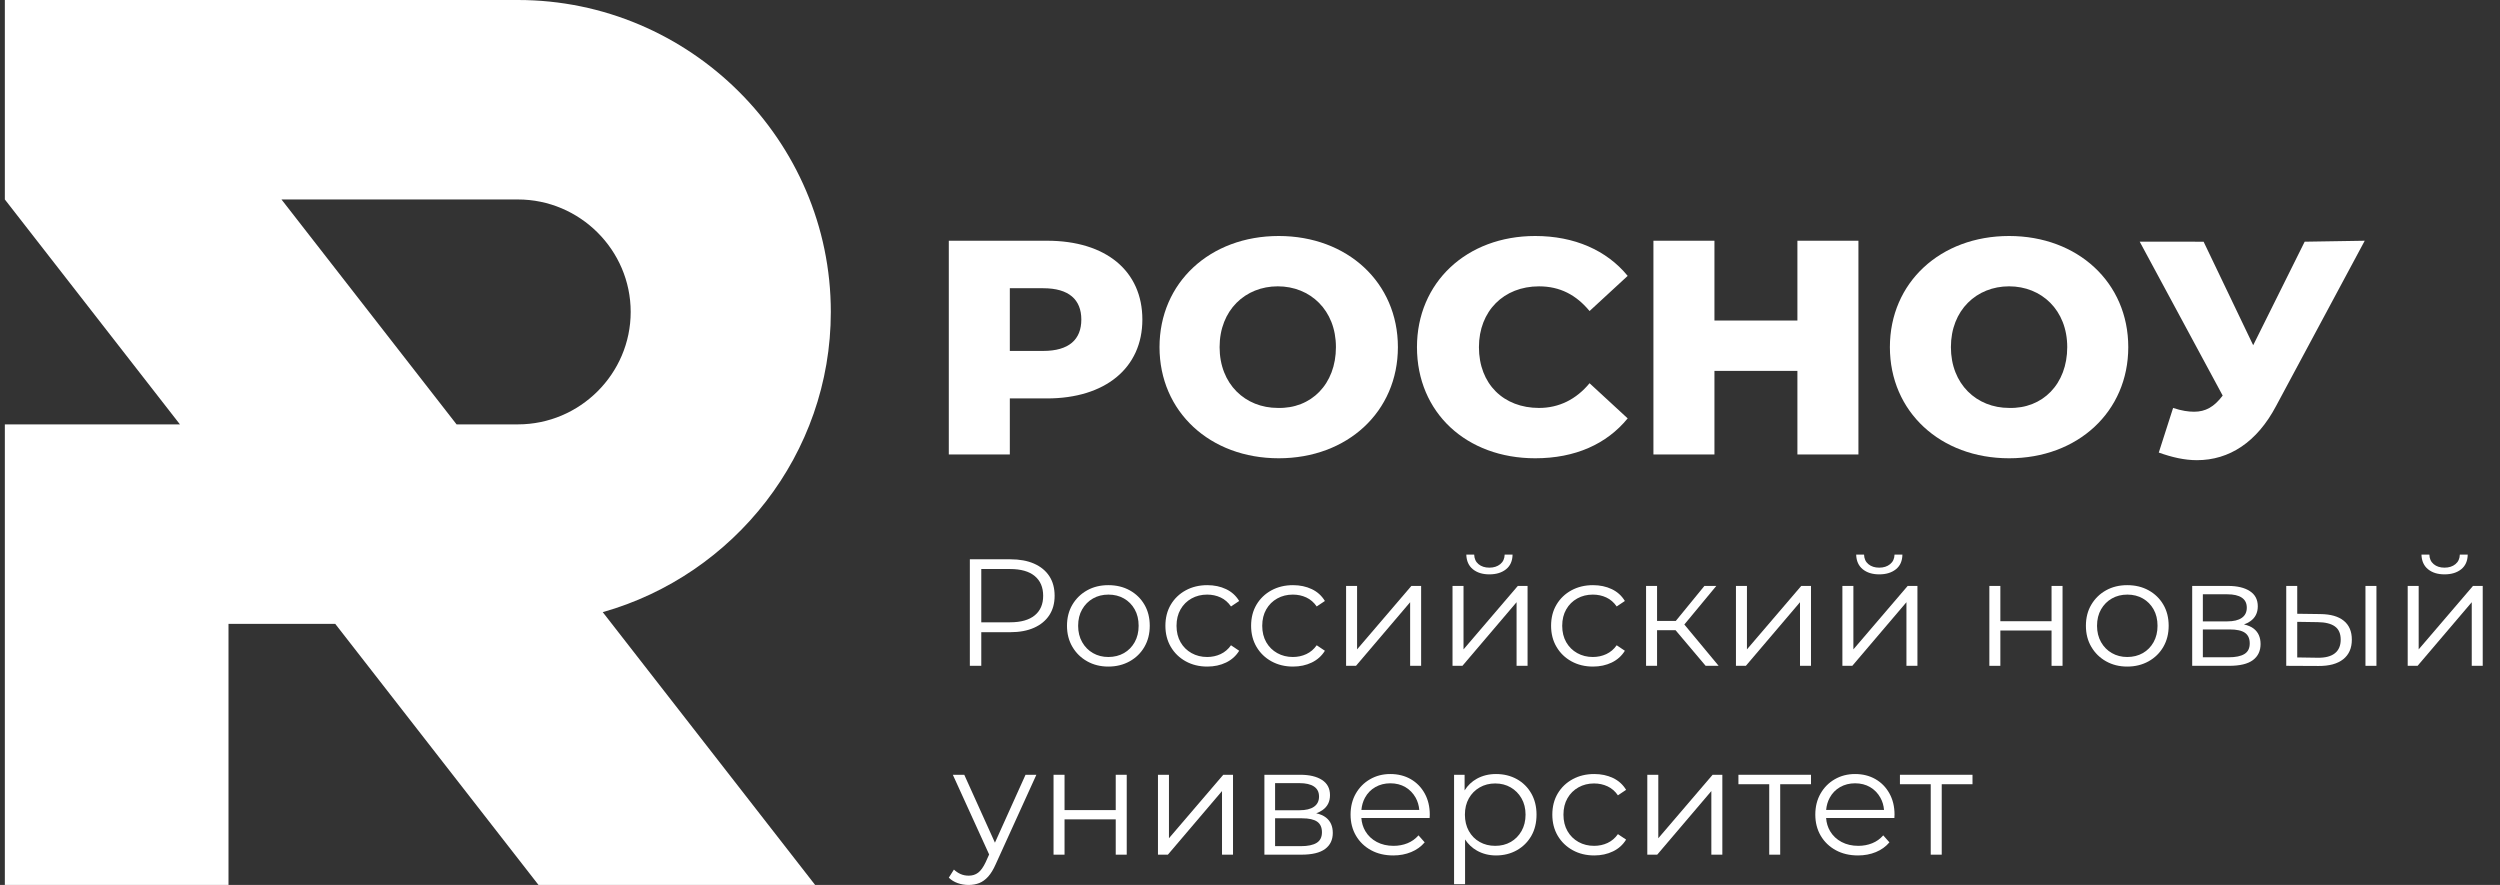 <svg width="113" height="40" viewBox="0 0 113 40" fill="none" xmlns="http://www.w3.org/2000/svg">
<rect x="0" y="0" width="113" height="40" fill="#333333" stroke="none"/>
<g clip-path="url(#clip0_5_1920)">
<path fill-rule="evenodd" clip-rule="evenodd" d="M8.133 19.182H0.219V40H10.328V28.199H15.153L24.34 39.999H36.843L27.244 27.669C33.175 25.992 37.553 20.53 37.553 14.099C37.553 6.345 31.188 0 23.408 0H0.219V9.016L8.133 19.182ZM20.637 19.182H23.408C26.213 19.182 28.507 16.895 28.507 14.099C28.507 11.304 26.212 9.016 23.408 9.016H12.723L20.637 19.182Z" fill="white"/>
<path fill-rule="evenodd" clip-rule="evenodd" d="M47.325 18.009C49.954 18.009 51.635 16.635 51.635 14.445C51.635 12.255 49.997 10.881 47.325 10.881H42.886V20.542H45.644V18.009L47.325 18.009ZM47.153 13.028C48.316 13.028 48.876 13.543 48.876 14.445C48.876 15.347 48.316 15.862 47.153 15.862H45.644V13.028H47.153Z" fill="white"/>
<path fill-rule="evenodd" clip-rule="evenodd" d="M57.798 10.667C54.695 10.667 52.41 12.771 52.41 15.69C52.41 18.61 54.695 20.714 57.798 20.714C60.901 20.714 63.185 18.61 63.185 15.69C63.185 12.771 60.901 10.667 57.798 10.667ZM57.755 12.942C59.22 12.942 60.384 14.016 60.384 15.69C60.384 17.365 59.263 18.481 57.755 18.438C56.289 18.438 55.126 17.365 55.126 15.69C55.126 14.016 56.289 12.942 57.755 12.942Z" fill="white"/>
<path d="M69.391 10.667C66.288 10.667 64.047 12.771 64.047 15.69C64.047 18.653 66.288 20.714 69.391 20.714C71.201 20.714 72.623 20.07 73.571 18.911L71.848 17.322C71.244 18.052 70.468 18.439 69.563 18.439C67.969 18.439 66.848 17.365 66.848 15.691C66.848 14.059 67.969 12.943 69.563 12.943C70.511 12.943 71.244 13.329 71.848 14.059L73.571 12.47C72.623 11.311 71.158 10.667 69.391 10.667Z" fill="white"/>
<path d="M84.001 20.542V10.881H81.243V14.488H77.493V10.881H74.735V20.542H77.493V16.764H81.243V20.542H84.001Z" fill="white"/>
<path fill-rule="evenodd" clip-rule="evenodd" d="M90.811 10.667C87.707 10.667 85.423 12.771 85.423 15.69C85.423 18.61 87.707 20.714 90.811 20.714C93.913 20.714 96.198 18.61 96.198 15.69C96.198 12.771 93.913 10.667 90.811 10.667ZM90.81 12.942C92.276 12.942 93.439 14.016 93.439 15.69C93.439 17.365 92.319 18.481 90.81 18.438C89.345 18.438 88.181 17.365 88.181 15.69C88.181 14.016 89.345 12.942 90.81 12.942Z" fill="white"/>
<path d="M102.878 18.353L106.886 10.881L104.171 10.925L101.844 15.605L99.603 10.925L96.715 10.924L100.465 17.88C100.077 18.395 99.689 18.61 99.172 18.61C98.913 18.61 98.611 18.567 98.224 18.439L97.577 20.456C98.18 20.671 98.74 20.8 99.301 20.8C100.766 20.8 102.016 19.984 102.878 18.353Z" fill="white"/>
<path d="M108.828 26.484V30.095H109.275L111.723 27.22V30.095H112.219V26.484H111.779L109.324 29.352V26.484H108.828Z" fill="white"/>
<path d="M109.747 25.73C109.936 25.884 110.184 25.961 110.492 25.961C110.804 25.961 111.056 25.884 111.247 25.73C111.438 25.577 111.536 25.356 111.541 25.067H111.184C111.18 25.25 111.113 25.395 110.985 25.5C110.857 25.605 110.692 25.658 110.492 25.658C110.292 25.658 110.128 25.605 110.003 25.5C109.877 25.395 109.811 25.25 109.807 25.067H109.45C109.459 25.356 109.559 25.577 109.747 25.73Z" fill="white"/>
<path d="M106.919 26.484V30.095H107.415V26.484H106.919Z" fill="white"/>
<path fill-rule="evenodd" clip-rule="evenodd" d="M103.338 30.095L104.793 30.102C105.278 30.106 105.651 30.005 105.912 29.799C106.173 29.593 106.303 29.297 106.303 28.912C106.303 28.54 106.182 28.256 105.94 28.059C105.697 27.861 105.345 27.761 104.884 27.756L103.835 27.742V26.484H103.338V30.095ZM103.835 28.107L104.758 28.121C105.108 28.125 105.369 28.191 105.541 28.317C105.714 28.443 105.8 28.641 105.8 28.912C105.8 29.182 105.713 29.387 105.538 29.527C105.363 29.667 105.103 29.735 104.758 29.73L103.835 29.716V28.107Z" fill="white"/>
<path d="M85.877 35.02V35.447H87.269V38.631H87.766V35.447H89.157V35.02H85.877Z" fill="white"/>
<path fill-rule="evenodd" clip-rule="evenodd" d="M82.287 35.873C82.13 36.148 82.052 36.465 82.052 36.822C82.052 37.18 82.134 37.497 82.297 37.775C82.46 38.052 82.686 38.27 82.975 38.428C83.265 38.587 83.6 38.666 83.983 38.666C84.276 38.666 84.545 38.615 84.79 38.514C85.035 38.413 85.239 38.267 85.402 38.074L85.122 37.758C84.983 37.918 84.816 38.037 84.622 38.115C84.429 38.193 84.22 38.232 83.996 38.232C83.712 38.232 83.459 38.174 83.238 38.057C83.016 37.94 82.844 37.777 82.72 37.569C82.617 37.394 82.556 37.195 82.54 36.974H85.626C85.626 36.946 85.627 36.92 85.629 36.895C85.632 36.869 85.633 36.845 85.633 36.822C85.633 36.46 85.556 36.14 85.402 35.863C85.248 35.585 85.037 35.37 84.769 35.216C84.501 35.063 84.195 34.986 83.85 34.986C83.509 34.986 83.203 35.065 82.93 35.223C82.657 35.381 82.443 35.598 82.287 35.873ZM83.85 35.405C84.106 35.405 84.332 35.463 84.528 35.577C84.724 35.692 84.879 35.851 84.993 36.055C85.086 36.221 85.141 36.406 85.158 36.609H82.542C82.56 36.407 82.614 36.223 82.703 36.059C82.815 35.852 82.971 35.692 83.171 35.577C83.372 35.463 83.598 35.405 83.85 35.405Z" fill="white"/>
<path fill-rule="evenodd" clip-rule="evenodd" d="M99.087 26.484V30.095L100.758 30.095C101.243 30.095 101.601 30.009 101.832 29.837C102.062 29.665 102.178 29.423 102.178 29.111C102.178 28.808 102.075 28.577 101.87 28.416C101.758 28.328 101.611 28.265 101.428 28.225C101.532 28.188 101.625 28.141 101.709 28.083C101.938 27.925 102.052 27.699 102.052 27.405C102.052 27.103 101.932 26.873 101.692 26.718C101.452 26.561 101.124 26.484 100.709 26.484H99.087ZM101.471 28.602C101.616 28.703 101.688 28.863 101.688 29.084C101.688 29.304 101.608 29.463 101.447 29.562C101.286 29.66 101.05 29.709 100.737 29.709H99.569V28.451H100.786C101.099 28.451 101.327 28.501 101.471 28.602ZM101.328 27.928C101.177 28.034 100.959 28.086 100.674 28.086H99.569V26.862H100.674C100.959 26.862 101.177 26.912 101.328 27.013C101.48 27.114 101.555 27.265 101.555 27.467C101.555 27.669 101.48 27.823 101.328 27.928Z" fill="white"/>
<path fill-rule="evenodd" clip-rule="evenodd" d="M95.195 29.892C95.477 30.05 95.796 30.129 96.15 30.129C96.509 30.129 96.831 30.05 97.115 29.892C97.399 29.734 97.622 29.516 97.783 29.238C97.944 28.961 98.024 28.643 98.024 28.286C98.024 27.923 97.944 27.605 97.783 27.33C97.622 27.055 97.4 26.839 97.118 26.683C96.836 26.527 96.513 26.449 96.15 26.449C95.791 26.449 95.472 26.527 95.192 26.683C94.912 26.839 94.691 27.055 94.528 27.33C94.364 27.605 94.283 27.923 94.283 28.286C94.283 28.643 94.364 28.961 94.528 29.238C94.691 29.516 94.913 29.734 95.195 29.892ZM97.342 27.543C97.461 27.754 97.52 28.001 97.52 28.286C97.52 28.565 97.461 28.812 97.342 29.025C97.223 29.238 97.061 29.403 96.856 29.52C96.651 29.637 96.416 29.696 96.15 29.696C95.894 29.696 95.663 29.637 95.458 29.52C95.252 29.403 95.089 29.238 94.968 29.025C94.847 28.812 94.786 28.565 94.786 28.286C94.786 28.001 94.847 27.754 94.968 27.543C95.089 27.332 95.252 27.168 95.458 27.051C95.663 26.934 95.896 26.876 96.157 26.876C96.418 26.876 96.651 26.934 96.856 27.051C97.061 27.168 97.223 27.332 97.342 27.543Z" fill="white"/>
<path d="M78.577 35.447H79.969V38.631H80.465V35.447H81.857V35.02H78.577V35.447Z" fill="white"/>
<path d="M74.458 35.02V38.631H74.906L77.353 35.756V38.631H77.85V35.02H77.409L74.955 37.889V35.02H74.458Z" fill="white"/>
<path d="M89.919 26.484V30.095H90.416V28.499H92.73V30.095H93.227V26.484H92.73V28.079H90.416V26.484H89.919Z" fill="white"/>
<path d="M70.409 35.866C70.246 36.141 70.165 36.46 70.165 36.822C70.165 37.18 70.246 37.498 70.409 37.775C70.573 38.052 70.798 38.27 71.084 38.428C71.371 38.587 71.696 38.666 72.06 38.666C72.372 38.666 72.654 38.605 72.906 38.483C73.158 38.362 73.356 38.184 73.5 37.95L73.13 37.703C73.004 37.882 72.848 38.015 72.661 38.102C72.475 38.189 72.272 38.232 72.053 38.232C71.792 38.232 71.556 38.174 71.347 38.057C71.137 37.94 70.971 37.776 70.85 37.565C70.729 37.354 70.668 37.107 70.668 36.822C70.668 36.538 70.729 36.29 70.85 36.08C70.971 35.869 71.137 35.705 71.347 35.588C71.556 35.471 71.792 35.412 72.053 35.412C72.272 35.412 72.475 35.456 72.661 35.543C72.848 35.63 73.004 35.765 73.13 35.949L73.5 35.701C73.356 35.463 73.158 35.284 72.906 35.165C72.654 35.045 72.372 34.986 72.06 34.986C71.696 34.986 71.371 35.064 71.084 35.22C70.798 35.376 70.573 35.591 70.409 35.866Z" fill="white"/>
<path fill-rule="evenodd" clip-rule="evenodd" d="M65.724 35.02V39.966L66.221 39.966V37.944C66.363 38.158 66.542 38.327 66.759 38.449C67.016 38.593 67.302 38.666 67.619 38.666C67.969 38.666 68.282 38.588 68.56 38.432C68.837 38.276 69.055 38.06 69.214 37.785C69.372 37.51 69.451 37.189 69.451 36.822C69.451 36.46 69.372 36.14 69.214 35.863C69.055 35.585 68.837 35.37 68.56 35.216C68.282 35.063 67.969 34.986 67.619 34.986C67.298 34.986 67.009 35.057 66.752 35.199C66.526 35.324 66.342 35.5 66.2 35.726V35.02H65.724ZM68.955 36.822C68.955 37.102 68.894 37.348 68.773 37.562C68.652 37.775 68.489 37.94 68.284 38.057C68.079 38.174 67.846 38.232 67.584 38.232C67.323 38.232 67.089 38.174 66.882 38.057C66.674 37.94 66.511 37.775 66.392 37.562C66.273 37.348 66.214 37.102 66.214 36.822C66.214 36.542 66.273 36.297 66.392 36.086C66.511 35.875 66.674 35.71 66.882 35.591C67.089 35.472 67.323 35.412 67.584 35.412C67.846 35.412 68.079 35.472 68.284 35.591C68.489 35.71 68.652 35.875 68.773 36.086C68.894 36.297 68.955 36.542 68.955 36.822Z" fill="white"/>
<path d="M84.196 25.73C84.385 25.884 84.633 25.961 84.941 25.961C85.253 25.961 85.504 25.884 85.696 25.73C85.887 25.577 85.985 25.356 85.989 25.067H85.633C85.628 25.25 85.562 25.395 85.433 25.5C85.305 25.605 85.141 25.658 84.94 25.658C84.74 25.658 84.577 25.605 84.451 25.5C84.325 25.395 84.26 25.25 84.255 25.067H83.899C83.908 25.356 84.007 25.577 84.196 25.73Z" fill="white"/>
<path d="M83.276 26.484V30.095H83.724L86.171 27.22V30.095H86.668V26.484H86.227L83.773 29.352V26.484H83.276Z" fill="white"/>
<path d="M71.028 29.892C71.315 30.05 71.64 30.129 72.004 30.129C72.316 30.129 72.598 30.068 72.85 29.947C73.102 29.825 73.3 29.648 73.444 29.414L73.074 29.166C72.948 29.345 72.792 29.478 72.605 29.565C72.419 29.652 72.216 29.696 71.997 29.696C71.736 29.696 71.5 29.637 71.291 29.52C71.081 29.403 70.915 29.239 70.794 29.029C70.673 28.818 70.612 28.57 70.612 28.286C70.612 28.001 70.673 27.754 70.794 27.543C70.915 27.332 71.081 27.168 71.291 27.051C71.5 26.934 71.736 26.876 71.997 26.876C72.216 26.876 72.419 26.919 72.605 27.006C72.792 27.093 72.948 27.229 73.074 27.412L73.444 27.165C73.3 26.926 73.102 26.747 72.85 26.628C72.598 26.509 72.316 26.449 72.004 26.449C71.64 26.449 71.315 26.527 71.028 26.683C70.742 26.839 70.517 27.055 70.354 27.33C70.19 27.605 70.109 27.923 70.109 28.286C70.109 28.643 70.19 28.961 70.354 29.238C70.517 29.516 70.742 29.734 71.028 29.892Z" fill="white"/>
<path d="M57.469 29.892C57.756 30.05 58.081 30.129 58.445 30.129C58.757 30.129 59.039 30.068 59.291 29.947C59.543 29.825 59.741 29.648 59.885 29.414L59.515 29.166C59.389 29.345 59.233 29.478 59.046 29.565C58.86 29.652 58.657 29.696 58.438 29.696C58.177 29.696 57.941 29.637 57.732 29.52C57.522 29.403 57.356 29.239 57.235 29.029C57.114 28.818 57.053 28.57 57.053 28.286C57.053 28.001 57.114 27.754 57.235 27.543C57.356 27.332 57.522 27.168 57.732 27.051C57.941 26.934 58.177 26.876 58.438 26.876C58.657 26.876 58.86 26.919 59.046 27.006C59.233 27.093 59.389 27.229 59.515 27.412L59.885 27.165C59.741 26.926 59.543 26.747 59.291 26.628C59.039 26.509 58.757 26.449 58.445 26.449C58.081 26.449 57.756 26.527 57.469 26.683C57.183 26.839 56.958 27.055 56.794 27.33C56.631 27.605 56.55 27.923 56.55 28.286C56.55 28.643 56.631 28.961 56.794 29.238C56.958 29.516 57.183 29.734 57.469 29.892Z" fill="white"/>
<path d="M53.595 29.892C53.882 30.05 54.207 30.129 54.571 30.129C54.883 30.129 55.165 30.068 55.417 29.947C55.669 29.825 55.867 29.648 56.011 29.414L55.641 29.166C55.515 29.345 55.359 29.478 55.172 29.565C54.986 29.652 54.783 29.696 54.564 29.696C54.303 29.696 54.067 29.637 53.858 29.52C53.648 29.403 53.482 29.239 53.361 29.029C53.24 28.818 53.179 28.57 53.179 28.286C53.179 28.001 53.24 27.754 53.361 27.543C53.482 27.332 53.648 27.168 53.858 27.051C54.067 26.934 54.303 26.876 54.564 26.876C54.783 26.876 54.986 26.919 55.172 27.006C55.359 27.093 55.515 27.229 55.641 27.412L56.011 27.165C55.867 26.926 55.669 26.747 55.417 26.628C55.165 26.509 54.883 26.449 54.571 26.449C54.207 26.449 53.882 26.527 53.595 26.683C53.309 26.839 53.084 27.055 52.92 27.33C52.757 27.605 52.676 27.923 52.676 28.286C52.676 28.643 52.757 28.961 52.92 29.238C53.084 29.516 53.309 29.734 53.595 29.892Z" fill="white"/>
<path fill-rule="evenodd" clip-rule="evenodd" d="M43.837 25.28V30.095L44.354 30.095V28.575H45.669C46.084 28.575 46.441 28.508 46.739 28.375C47.037 28.242 47.267 28.053 47.428 27.808C47.589 27.562 47.669 27.27 47.669 26.931C47.669 26.582 47.589 26.285 47.428 26.04C47.267 25.795 47.037 25.607 46.739 25.476C46.441 25.345 46.084 25.28 45.669 25.28H43.837ZM46.77 27.814C46.516 28.023 46.145 28.128 45.655 28.128H44.354V25.72H45.655C46.145 25.72 46.516 25.826 46.77 26.037C47.024 26.247 47.151 26.546 47.151 26.931C47.151 27.311 47.024 27.606 46.77 27.814Z" fill="white"/>
<path fill-rule="evenodd" clip-rule="evenodd" d="M50.096 30.129C50.454 30.129 50.776 30.05 51.06 29.892C51.345 29.734 51.568 29.516 51.728 29.238C51.889 28.961 51.969 28.643 51.969 28.286C51.969 27.923 51.889 27.605 51.728 27.33C51.568 27.055 51.346 26.839 51.064 26.683C50.782 26.527 50.459 26.449 50.096 26.449C49.736 26.449 49.417 26.527 49.138 26.683C48.858 26.839 48.636 27.055 48.473 27.33C48.31 27.605 48.228 27.923 48.228 28.286C48.228 28.643 48.31 28.961 48.473 29.238C48.636 29.516 48.859 29.734 49.141 29.892C49.423 30.05 49.741 30.129 50.096 30.129ZM50.802 29.52C50.597 29.637 50.361 29.696 50.095 29.696C49.839 29.696 49.608 29.637 49.403 29.52C49.198 29.403 49.035 29.238 48.914 29.025C48.792 28.812 48.732 28.565 48.732 28.286C48.732 28.001 48.792 27.754 48.914 27.543C49.035 27.332 49.198 27.168 49.403 27.051C49.608 26.934 49.841 26.876 50.102 26.876C50.363 26.876 50.597 26.934 50.802 27.051C51.007 27.168 51.169 27.332 51.288 27.543C51.407 27.754 51.466 28.001 51.466 28.286C51.466 28.565 51.407 28.812 51.288 29.025C51.169 29.238 51.007 29.403 50.802 29.52Z" fill="white"/>
<path d="M43.068 35.02L44.709 38.622L44.55 38.975C44.443 39.2 44.33 39.357 44.211 39.446C44.092 39.536 43.951 39.58 43.788 39.58C43.653 39.58 43.53 39.556 43.421 39.508C43.311 39.46 43.21 39.392 43.117 39.305L42.886 39.67C42.998 39.78 43.132 39.862 43.288 39.917C43.444 39.972 43.608 40 43.781 40C43.958 40 44.119 39.971 44.264 39.914C44.408 39.857 44.542 39.759 44.666 39.622C44.789 39.484 44.902 39.298 45.005 39.065L46.844 35.02H46.354L44.971 38.089L43.585 35.02H43.068Z" fill="white"/>
<path d="M67.319 25.961C67.631 25.961 67.883 25.884 68.074 25.73C68.265 25.577 68.363 25.356 68.368 25.067H68.011C68.006 25.25 67.94 25.395 67.812 25.5C67.683 25.605 67.519 25.658 67.319 25.658C67.118 25.658 66.955 25.605 66.829 25.5C66.703 25.395 66.638 25.25 66.633 25.067H66.277C66.286 25.356 66.385 25.577 66.574 25.73C66.763 25.884 67.011 25.961 67.319 25.961Z" fill="white"/>
<path d="M65.654 26.484V30.095H66.102L68.549 27.22V30.095H69.046V26.484H68.605L66.151 29.352V26.484H65.654Z" fill="white"/>
<path d="M63.738 27.22V30.095H64.235V26.484H63.794L61.34 29.352V26.484H60.843V30.095H61.291L63.738 27.22Z" fill="white"/>
<path d="M52.34 35.02V38.631H52.788L55.235 35.756V38.631H55.732V35.02H55.291L52.837 37.888V35.02H52.34Z" fill="white"/>
<path d="M50.431 37.035V38.631H50.928V35.02H50.431V36.616H48.117V35.02H47.62V38.631H48.117V37.035H50.431Z" fill="white"/>
<path d="M78.465 26.484V30.095H78.913L81.36 27.22V30.095H81.857V26.484H81.416L78.962 29.352V26.484H78.465Z" fill="white"/>
<path d="M74.402 26.484V30.095L74.899 30.095V28.485H75.735L77.095 30.095H77.682L76.132 28.228L77.577 26.484H77.039L75.746 28.066H74.899V26.484H74.402Z" fill="white"/>
<path fill-rule="evenodd" clip-rule="evenodd" d="M61.28 35.873C61.124 36.148 61.046 36.465 61.046 36.822C61.046 37.18 61.128 37.497 61.291 37.775C61.454 38.052 61.68 38.27 61.969 38.428C62.258 38.587 62.594 38.666 62.976 38.666C63.27 38.666 63.539 38.615 63.784 38.514C64.029 38.413 64.233 38.267 64.396 38.074L64.116 37.758C63.976 37.918 63.809 38.037 63.616 38.115C63.423 38.193 63.214 38.232 62.99 38.232C62.706 38.232 62.453 38.174 62.231 38.057C62.01 37.94 61.837 37.777 61.714 37.569C61.61 37.394 61.55 37.195 61.533 36.974H64.619C64.619 36.946 64.621 36.92 64.623 36.895C64.625 36.869 64.626 36.845 64.626 36.822C64.626 36.46 64.549 36.14 64.396 35.863C64.242 35.585 64.031 35.37 63.763 35.216C63.495 35.063 63.188 34.986 62.843 34.986C62.503 34.986 62.196 35.065 61.924 35.223C61.651 35.381 61.437 35.598 61.28 35.873ZM63.987 36.055C64.079 36.221 64.134 36.406 64.152 36.609L61.535 36.609C61.554 36.407 61.607 36.223 61.696 36.059C61.808 35.852 61.964 35.692 62.165 35.577C62.365 35.463 62.592 35.405 62.843 35.405C63.1 35.405 63.326 35.463 63.522 35.577C63.717 35.692 63.872 35.851 63.987 36.055Z" fill="white"/>
<path fill-rule="evenodd" clip-rule="evenodd" d="M57.151 35.02V38.631L58.822 38.631C59.307 38.631 59.665 38.545 59.896 38.373C60.127 38.201 60.242 37.959 60.242 37.648C60.242 37.345 60.139 37.113 59.934 36.953C59.822 36.865 59.675 36.801 59.493 36.761C59.596 36.725 59.69 36.677 59.773 36.619C60.002 36.461 60.116 36.235 60.116 35.942C60.116 35.639 59.996 35.41 59.756 35.254C59.516 35.098 59.188 35.02 58.773 35.02H57.151ZM59.392 35.55C59.544 35.651 59.62 35.802 59.62 36.004C59.62 36.206 59.544 36.359 59.392 36.465C59.241 36.57 59.023 36.623 58.739 36.623H57.634V35.398H58.739C59.023 35.398 59.241 35.449 59.392 35.55ZM57.634 36.987H58.85C59.163 36.987 59.391 37.038 59.536 37.139C59.68 37.24 59.752 37.4 59.752 37.62C59.752 37.84 59.672 37.999 59.511 38.098C59.35 38.197 59.114 38.246 58.801 38.246H57.634V36.987Z" fill="white"/>
</g>
<defs>
<clipPath id="clip0_5_1920">
<rect width="112" height="40" fill="white" transform="translate(0.219)"/>
</clipPath>
</defs>
</svg>
